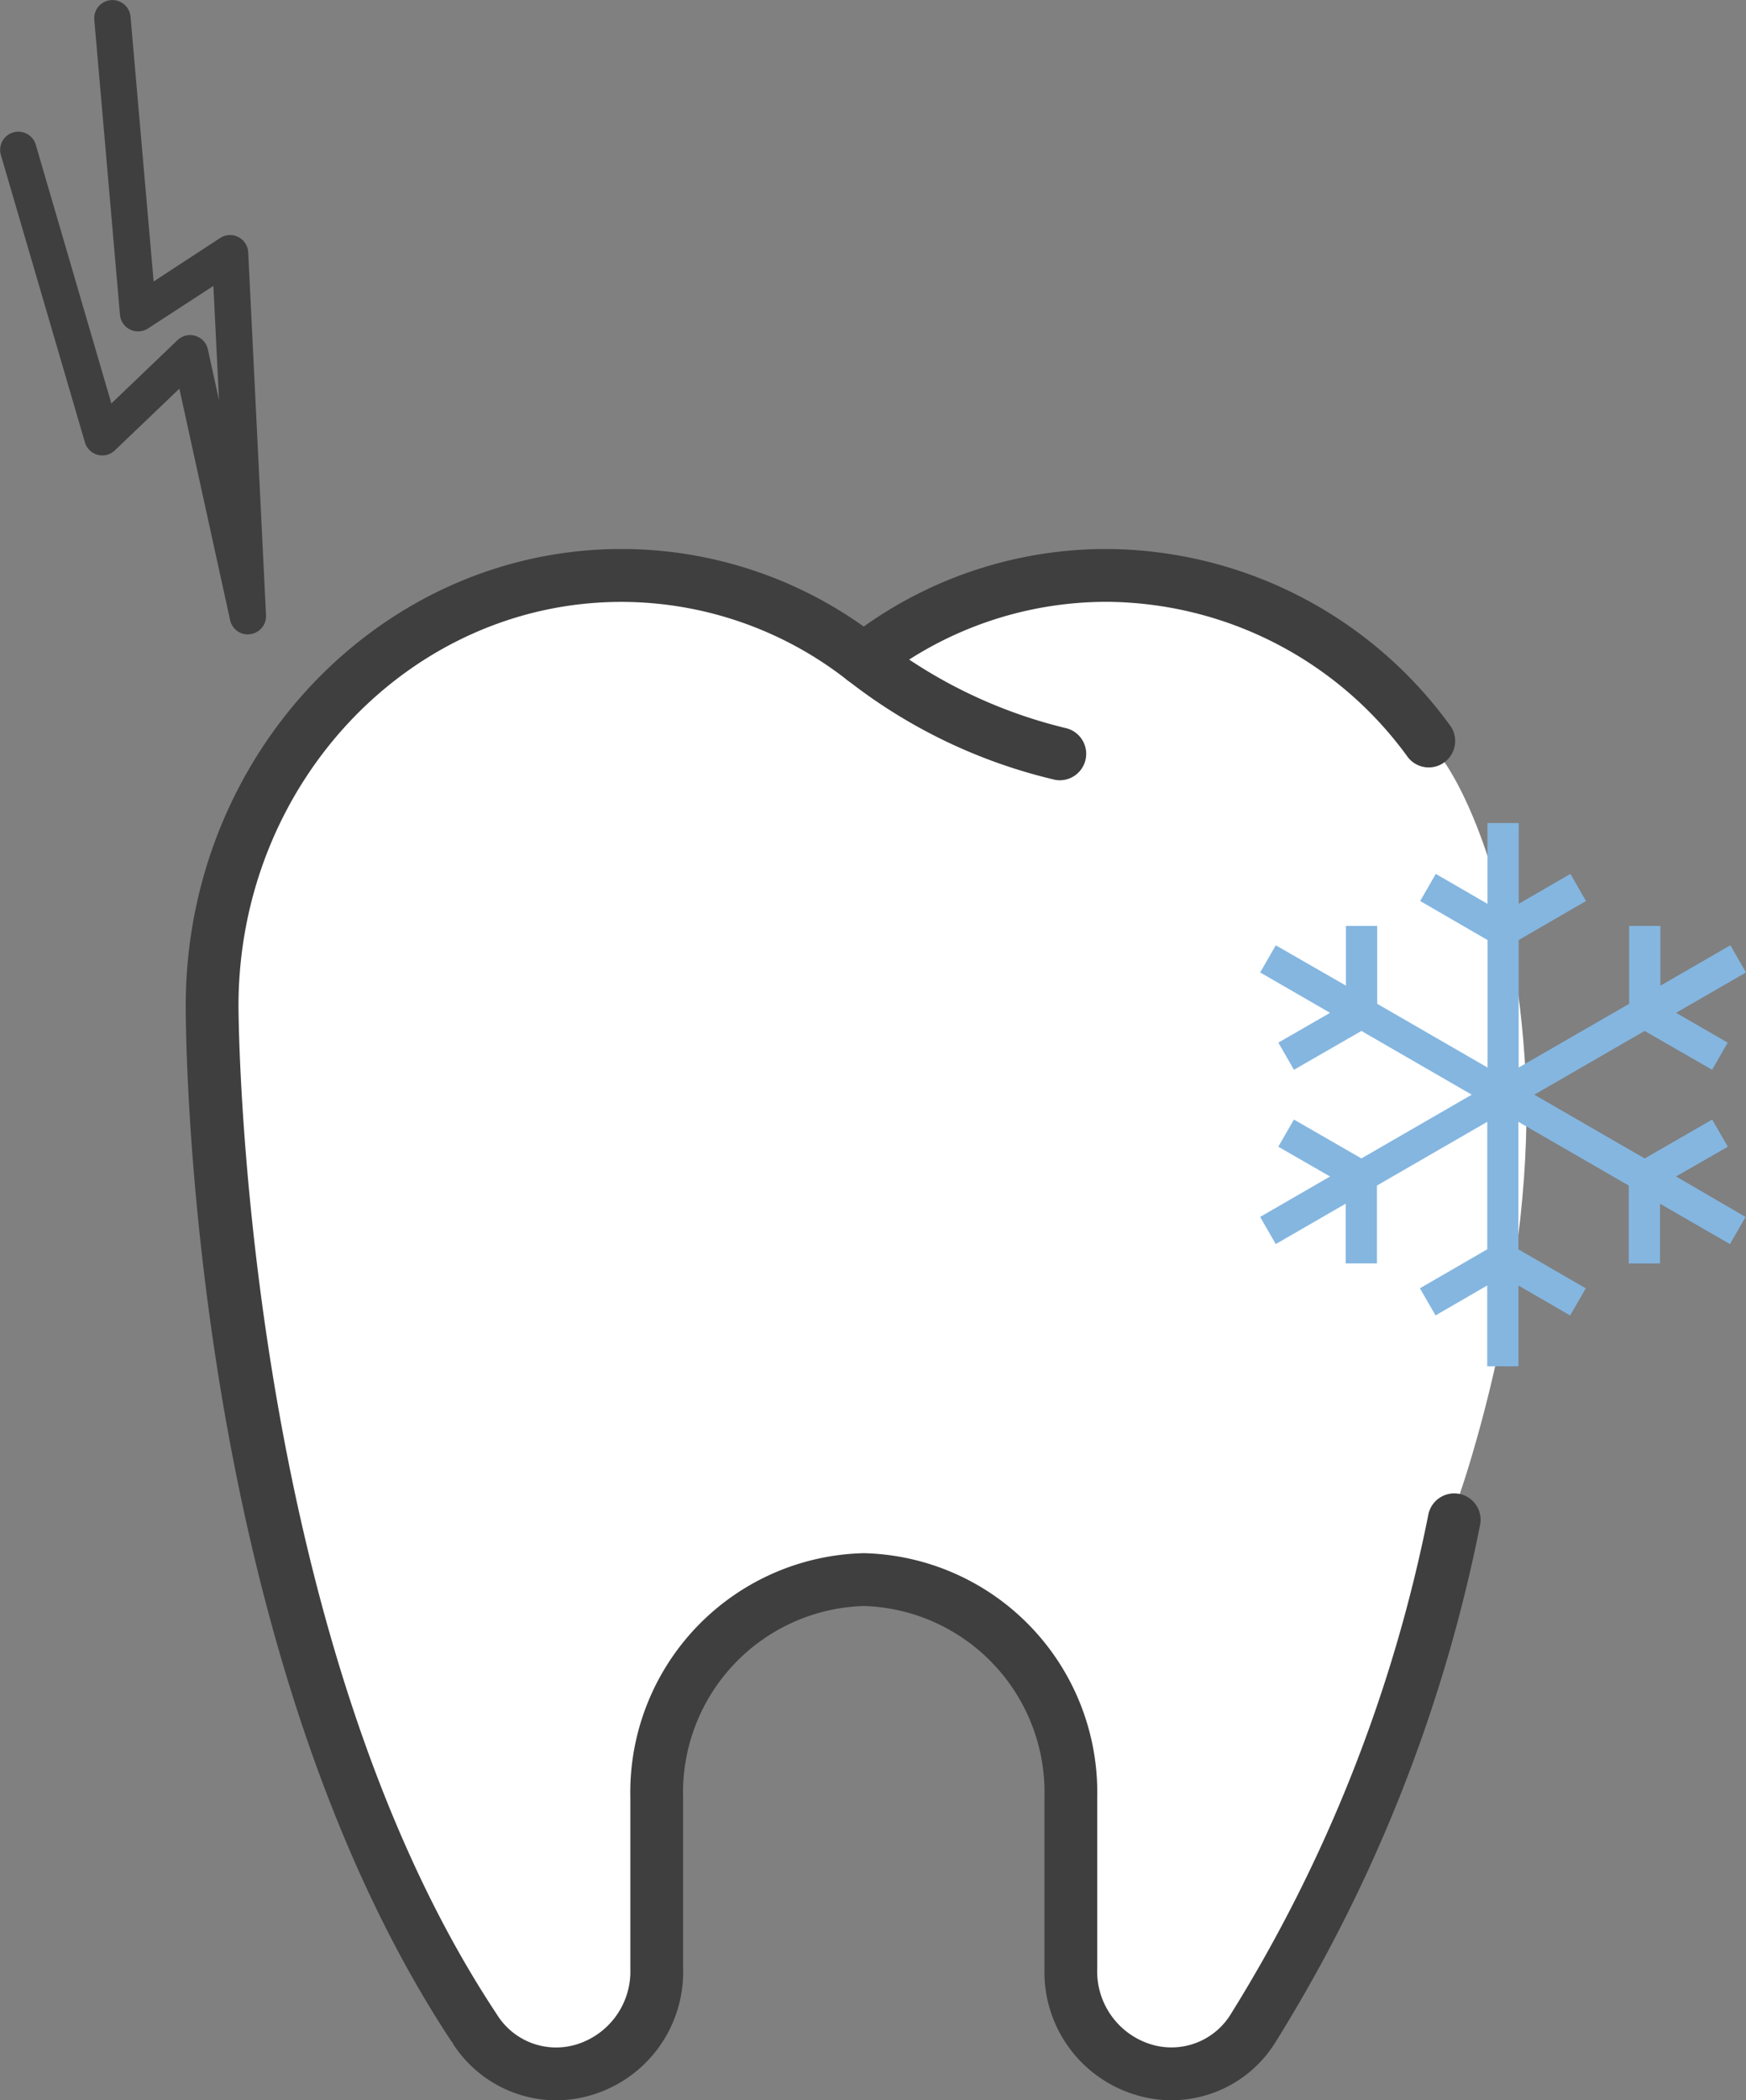 <svg xmlns="http://www.w3.org/2000/svg" xmlns:xlink="http://www.w3.org/1999/xlink" width="55.859" height="67.152" viewBox="0 0 55.859 67.152">
  <rect x="0" y="0" width="55.859" height="67.152" fill="#808080" stroke="none"/>
  <defs>
    <clipPath id="clip-path">
      <rect id="長方形_48838" data-name="長方形 48838" width="48.76" height="49.598" fill="none"/>
    </clipPath>
  </defs>
  <g id="グループ_31745" data-name="グループ 31745" transform="translate(0 6)">
    <path id="パス_30" data-name="パス 30" d="M7.968,20.283a.579.579,0,0,1-.607-.456l-1.624-7.4L3.673,14.4a.575.575,0,0,1-.551.141.581.581,0,0,1-.407-.4L.023,4.941A.582.582,0,0,1,1.14,4.615L3.562,12.9l2.118-2.027a.582.582,0,0,1,.97.3l.356,1.623-.18-3.654L4.737,10.5a.582.582,0,0,1-.9-.437L3.016.634a.581.581,0,1,1,1.159-.1L4.914,9,7.04,7.611a.581.581,0,0,1,.9.457l.57,11.607a.58.58,0,0,1-.5.6l-.037,0" transform="translate(0.001 -6)" fill="#3f3f3f"/>
    <g id="グループ_31746" data-name="グループ 31746" transform="translate(5.942 11.554)" clip-path="url(#clip-path)">
      <path id="パス_18521" data-name="パス 18521" d="M12.273.923,5.638,3.891,1.69,8.553.853,16.235,2.477,31.907,6.063,42.139,8.4,47.625l3.3,1.827,1.707-1.627,1.224-1.661V42.053l.961-6.035,2.858-2.362,3.527-.787,3.072,1.049,3.138,2.266v2.37l.483,4.809-.483,1.662.926,2.187,1.136,2.066,3.012-1.192,3.148-5.335s2.935-6.735,2.911-7,1.305-5.685,1.305-5.685,2.518-7.131,2.082-13.834S40.12,6.646,40.12,6.646L33,.923h-7l-2.8,1.652L22.073,4.052,17.858.923Z" transform="translate(0.135 0.146)" fill="#fff"/>
      <path id="パス_18523" data-name="パス 18523" d="M25.116,7.028A.854.854,0,0,1,24.909,7a17.076,17.076,0,0,1-6.622-3.2A.845.845,0,0,1,19.4,2.525a15.654,15.654,0,0,0,5.925,2.839.845.845,0,0,1-.206,1.663" transform="translate(2.85 0.366)" fill="#3f3f3f"/>
      <path id="パス_18524" data-name="パス 18524" d="M11.838,49.6a3.945,3.945,0,0,1-3.3-1.827C.059,34.987,0,15.434,0,14.608,0,6.554,6.254,0,13.942,0a13.36,13.36,0,0,1,7.749,2.48A13.363,13.363,0,0,1,29.441,0,13.652,13.652,0,0,1,40.426,5.61a.845.845,0,1,1-1.353,1.011,11.976,11.976,0,0,0-9.633-4.932A11.735,11.735,0,0,0,22.209,4.2a.847.847,0,0,1-1.034,0,11.736,11.736,0,0,0-7.233-2.509c-6.757,0-12.254,5.8-12.254,12.92,0,.2.064,19.876,8.258,32.229a2.229,2.229,0,0,0,2.562.971,2.441,2.441,0,0,0,1.716-2.419V39.912a7.651,7.651,0,0,1,7.468-7.806,7.651,7.651,0,0,1,7.469,7.806V45.39a2.441,2.441,0,0,0,1.716,2.419,2.227,2.227,0,0,0,2.561-.971,47.861,47.861,0,0,0,6.32-15.983.844.844,0,0,1,1.648.368,49.51,49.51,0,0,1-6.561,16.548,3.912,3.912,0,0,1-4.456,1.654,4.1,4.1,0,0,1-2.916-4.036V39.912a5.963,5.963,0,0,0-5.781-6.117,5.963,5.963,0,0,0-5.78,6.117V45.39A4.1,4.1,0,0,1,13,49.426a4.027,4.027,0,0,1-1.157.173" transform="translate(0 -0.001)" fill="#3f3f3f"/>
    </g>
    <g id="雪の結晶アイコン7" transform="translate(13.402 20.315)">
      <path id="パス_18529" data-name="パス 18529" d="M41.875,10.349l-.5-.868-2.159,1.243L35.8,8.752l-.116-.067.116-.067,3.414-1.971,2.158,1.242.5-.868L40.22,6.068l2.237-1.292-.5-.868L39.718,5.2l0-1.911h-1l0,2.491L35.3,7.75l-.116.067V3.741l2.155-1.248-.5-.867-1.653.957V0h-1V2.583l-1.653-.957-.5.867,2.155,1.248V7.817l-3.53-2.038,0-2.491h-1l0,1.91L27.414,3.909l-.5.868L29.15,6.068l-1.655.953.5.868,2.158-1.242,3.53,2.038-3.53,2.038L27.994,9.48l-.5.868,1.656.953-2.237,1.292.5.868,2.237-1.291,0,1.91h1l0-2.49,3.53-2.038v4.076l-2.155,1.247.5.867,1.653-.957V17.37h1V14.787l1.653.957.5-.867-2.155-1.247V9.553l.116.067,3.414,1.971,0,2.49h1l0-1.91,2.237,1.291.5-.868L40.219,11.3Z" transform="translate(0)" fill="#84b6e0"/>
    </g>
  </g>
</svg>
